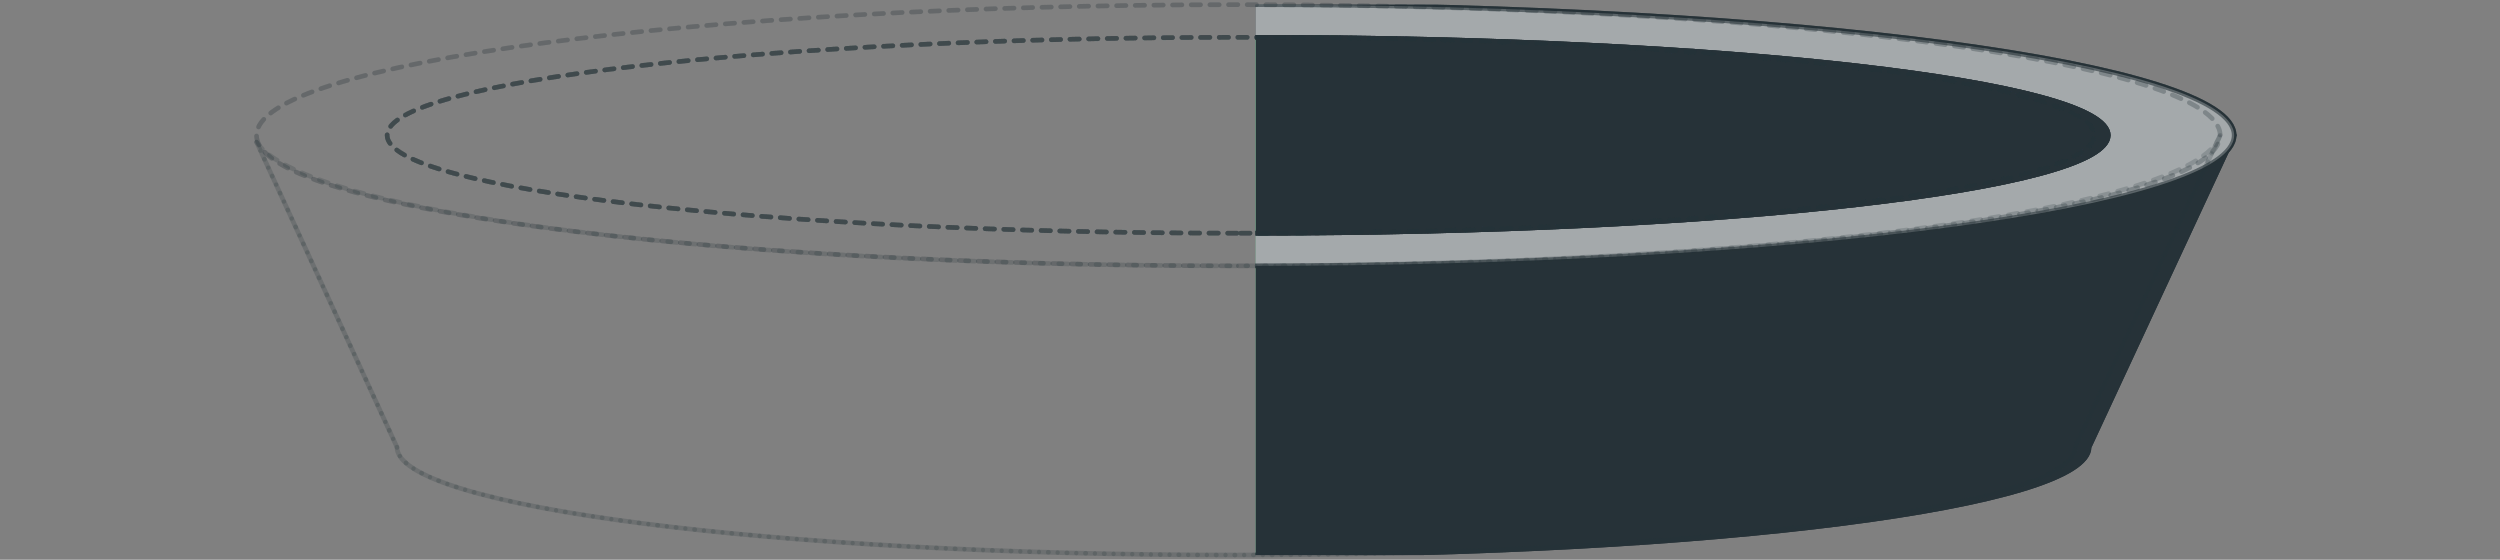 <svg width="536" height="120" viewBox="0 0 536 120" fill="none" xmlns="http://www.w3.org/2000/svg">
<rect x="0" y="0" width="536" height="120" fill="#808080" stroke="none"/>
<g clip-path="url(#clip0_621_6422)">
<path d="M268.002 49.764C158.209 49.764 68.905 42.128 58 30.467L88.106 95.858C88.106 108.643 168.646 119 268.002 119C367.359 119 447.898 108.643 447.898 95.858L479 29C468.095 40.661 377.796 49.764 268.002 49.764Z" fill="#92E3A9" stroke="#263238" stroke-linecap="round" stroke-linejoin="round"/>
<path d="M268.5 57C384.756 57 479 44.464 479 29C479 13.536 384.756 1 268.5 1C152.244 1 58 13.536 58 29C58 44.464 152.244 57 268.5 57Z" fill="#263238" stroke="#263238" stroke-linecap="round" stroke-linejoin="round"/>
<path d="M269 50C370.068 50 452 40.598 452 29C452 17.402 370.068 8 269 8C167.932 8 86 17.402 86 29C86 40.598 167.932 50 269 50Z" fill="#92E3A9" stroke="#263238" stroke-linecap="round" stroke-linejoin="round"/>
<path opacity="0.23" d="M269 50C370.068 50 452 40.598 452 29C452 17.402 370.068 8 269 8C167.932 8 86 17.402 86 29C86 40.598 167.932 50 269 50Z" fill="black" stroke="#263238" stroke-linecap="round" stroke-linejoin="round"/>
<path d="M269 50C370.068 50 452 40.598 452 29C452 17.402 370.068 8 269 8C167.932 8 86 17.402 86 29C86 40.598 167.932 50 269 50Z" stroke="#263238" stroke-linecap="round" stroke-linejoin="round"/>
<path d="M268.002 57C158.209 57 68.5 46 58 30.467L88.106 95.858C88.106 108.643 168.646 119 268.002 119C367.359 119 447.898 108.643 447.898 95.858L479 29C474 45.5 377.796 57 268.002 57Z" fill="#263238" stroke="#263238" stroke-linecap="round" stroke-linejoin="round"/>
<path opacity="0.58" d="M268.5 57C384.756 57 479 44.464 479 29C479 13.536 384.756 1 268.5 1C152.244 1 58 13.536 58 29C58 44.464 152.244 57 268.5 57Z" fill="white" stroke="#263238" stroke-linecap="round" stroke-linejoin="round"/>
<path d="M269 50C370.068 50 452 40.598 452 29C452 17.402 370.068 8 269 8C167.932 8 86 17.402 86 29C86 40.598 167.932 50 269 50Z" fill="#92E3A9" stroke="#263238" stroke-linecap="round" stroke-linejoin="round"/>
<path d="M269 50C370.068 50 452 40.598 452 29C452 17.402 370.068 8 269 8C167.932 8 86 17.402 86 29C86 40.598 167.932 50 269 50Z" fill="#263238" stroke="#263238" stroke-linecap="round" stroke-linejoin="round"/>
<path d="M269 50C370.068 50 452 40.598 452 29C452 17.402 370.068 8 269 8C167.932 8 86 17.402 86 29C86 40.598 167.932 50 269 50Z" stroke="#263238" stroke-linecap="round" stroke-linejoin="round"/>
</g>
<path d="M55 30.467L85.106 95.858C85.106 108.643 165.646 119 265.002 119C364.359 119 444.898 108.643 444.898 95.858L476 29" stroke="#263238" stroke-opacity="0.2" stroke-linecap="round" stroke-linejoin="round" stroke-dasharray="2 2"/>
<path d="M265.5 57C381.756 57 476 44.464 476 29C476 13.536 381.756 1 265.5 1C149.244 1 55 13.536 55 29C55 44.464 149.244 57 265.5 57Z" stroke="#263238" stroke-opacity="0.2" stroke-linecap="round" stroke-linejoin="round" stroke-dasharray="2 2"/>
<path d="M266 50C367.068 50 449 40.598 449 29C449 17.402 367.068 8 266 8C164.932 8 83 17.402 83 29C83 40.598 164.932 50 266 50Z" stroke="#263238" stroke-opacity="0.2" stroke-linecap="round" stroke-linejoin="round" stroke-dasharray="2 2"/>
<path opacity="0.23" d="M266 50C367.068 50 449 40.598 449 29C449 17.402 367.068 8 266 8C164.932 8 83 17.402 83 29C83 40.598 164.932 50 266 50Z" stroke="#263238" stroke-opacity="0.2" stroke-linecap="round" stroke-linejoin="round" stroke-dasharray="2 2"/>
<path d="M266 50C367.068 50 449 40.598 449 29C449 17.402 367.068 8 266 8C164.932 8 83 17.402 83 29C83 40.598 164.932 50 266 50Z" stroke="#263238" stroke-opacity="0.2" stroke-linecap="round" stroke-linejoin="round" stroke-dasharray="2 2"/>
<path d="M265.002 57C155.209 57 65.5 46 55 30.467L85.106 95.858C85.106 108.643 165.646 119 265.002 119C364.359 119 444.898 108.643 444.898 95.858L476 29C471 45.5 374.796 57 265.002 57Z" stroke="#263238" stroke-opacity="0.2" stroke-linecap="round" stroke-linejoin="round" stroke-dasharray="2 2"/>
<path opacity="0.58" d="M265.5 57C381.756 57 476 44.464 476 29C476 13.536 381.756 1 265.5 1C149.244 1 55 13.536 55 29C55 44.464 149.244 57 265.5 57Z" stroke="#263238" stroke-opacity="0.2" stroke-linecap="round" stroke-linejoin="round" stroke-dasharray="2 2"/>
<path d="M266 50C367.068 50 449 40.598 449 29C449 17.402 367.068 8 266 8C164.932 8 83 17.402 83 29C83 40.598 164.932 50 266 50Z" stroke="#263238" stroke-opacity="0.2" stroke-linecap="round" stroke-linejoin="round" stroke-dasharray="2 2"/>
<path d="M266 50C367.068 50 449 40.598 449 29C449 17.402 367.068 8 266 8C164.932 8 83 17.402 83 29C83 40.598 164.932 50 266 50Z" stroke="#263238" stroke-opacity="0.2" stroke-linecap="round" stroke-linejoin="round" stroke-dasharray="2 2"/>
<path d="M266 50C367.068 50 449 40.598 449 29C449 17.402 367.068 8 266 8C164.932 8 83 17.402 83 29C83 40.598 164.932 50 266 50Z" stroke="#263238" stroke-opacity="0.2" stroke-linecap="round" stroke-linejoin="round" stroke-dasharray="2 2"/>
<defs>
<clipPath id="clip0_621_6422">
<rect width="266.787" height="118" fill="white" transform="translate(269.211 1)"/>
</clipPath>
</defs>
</svg>
